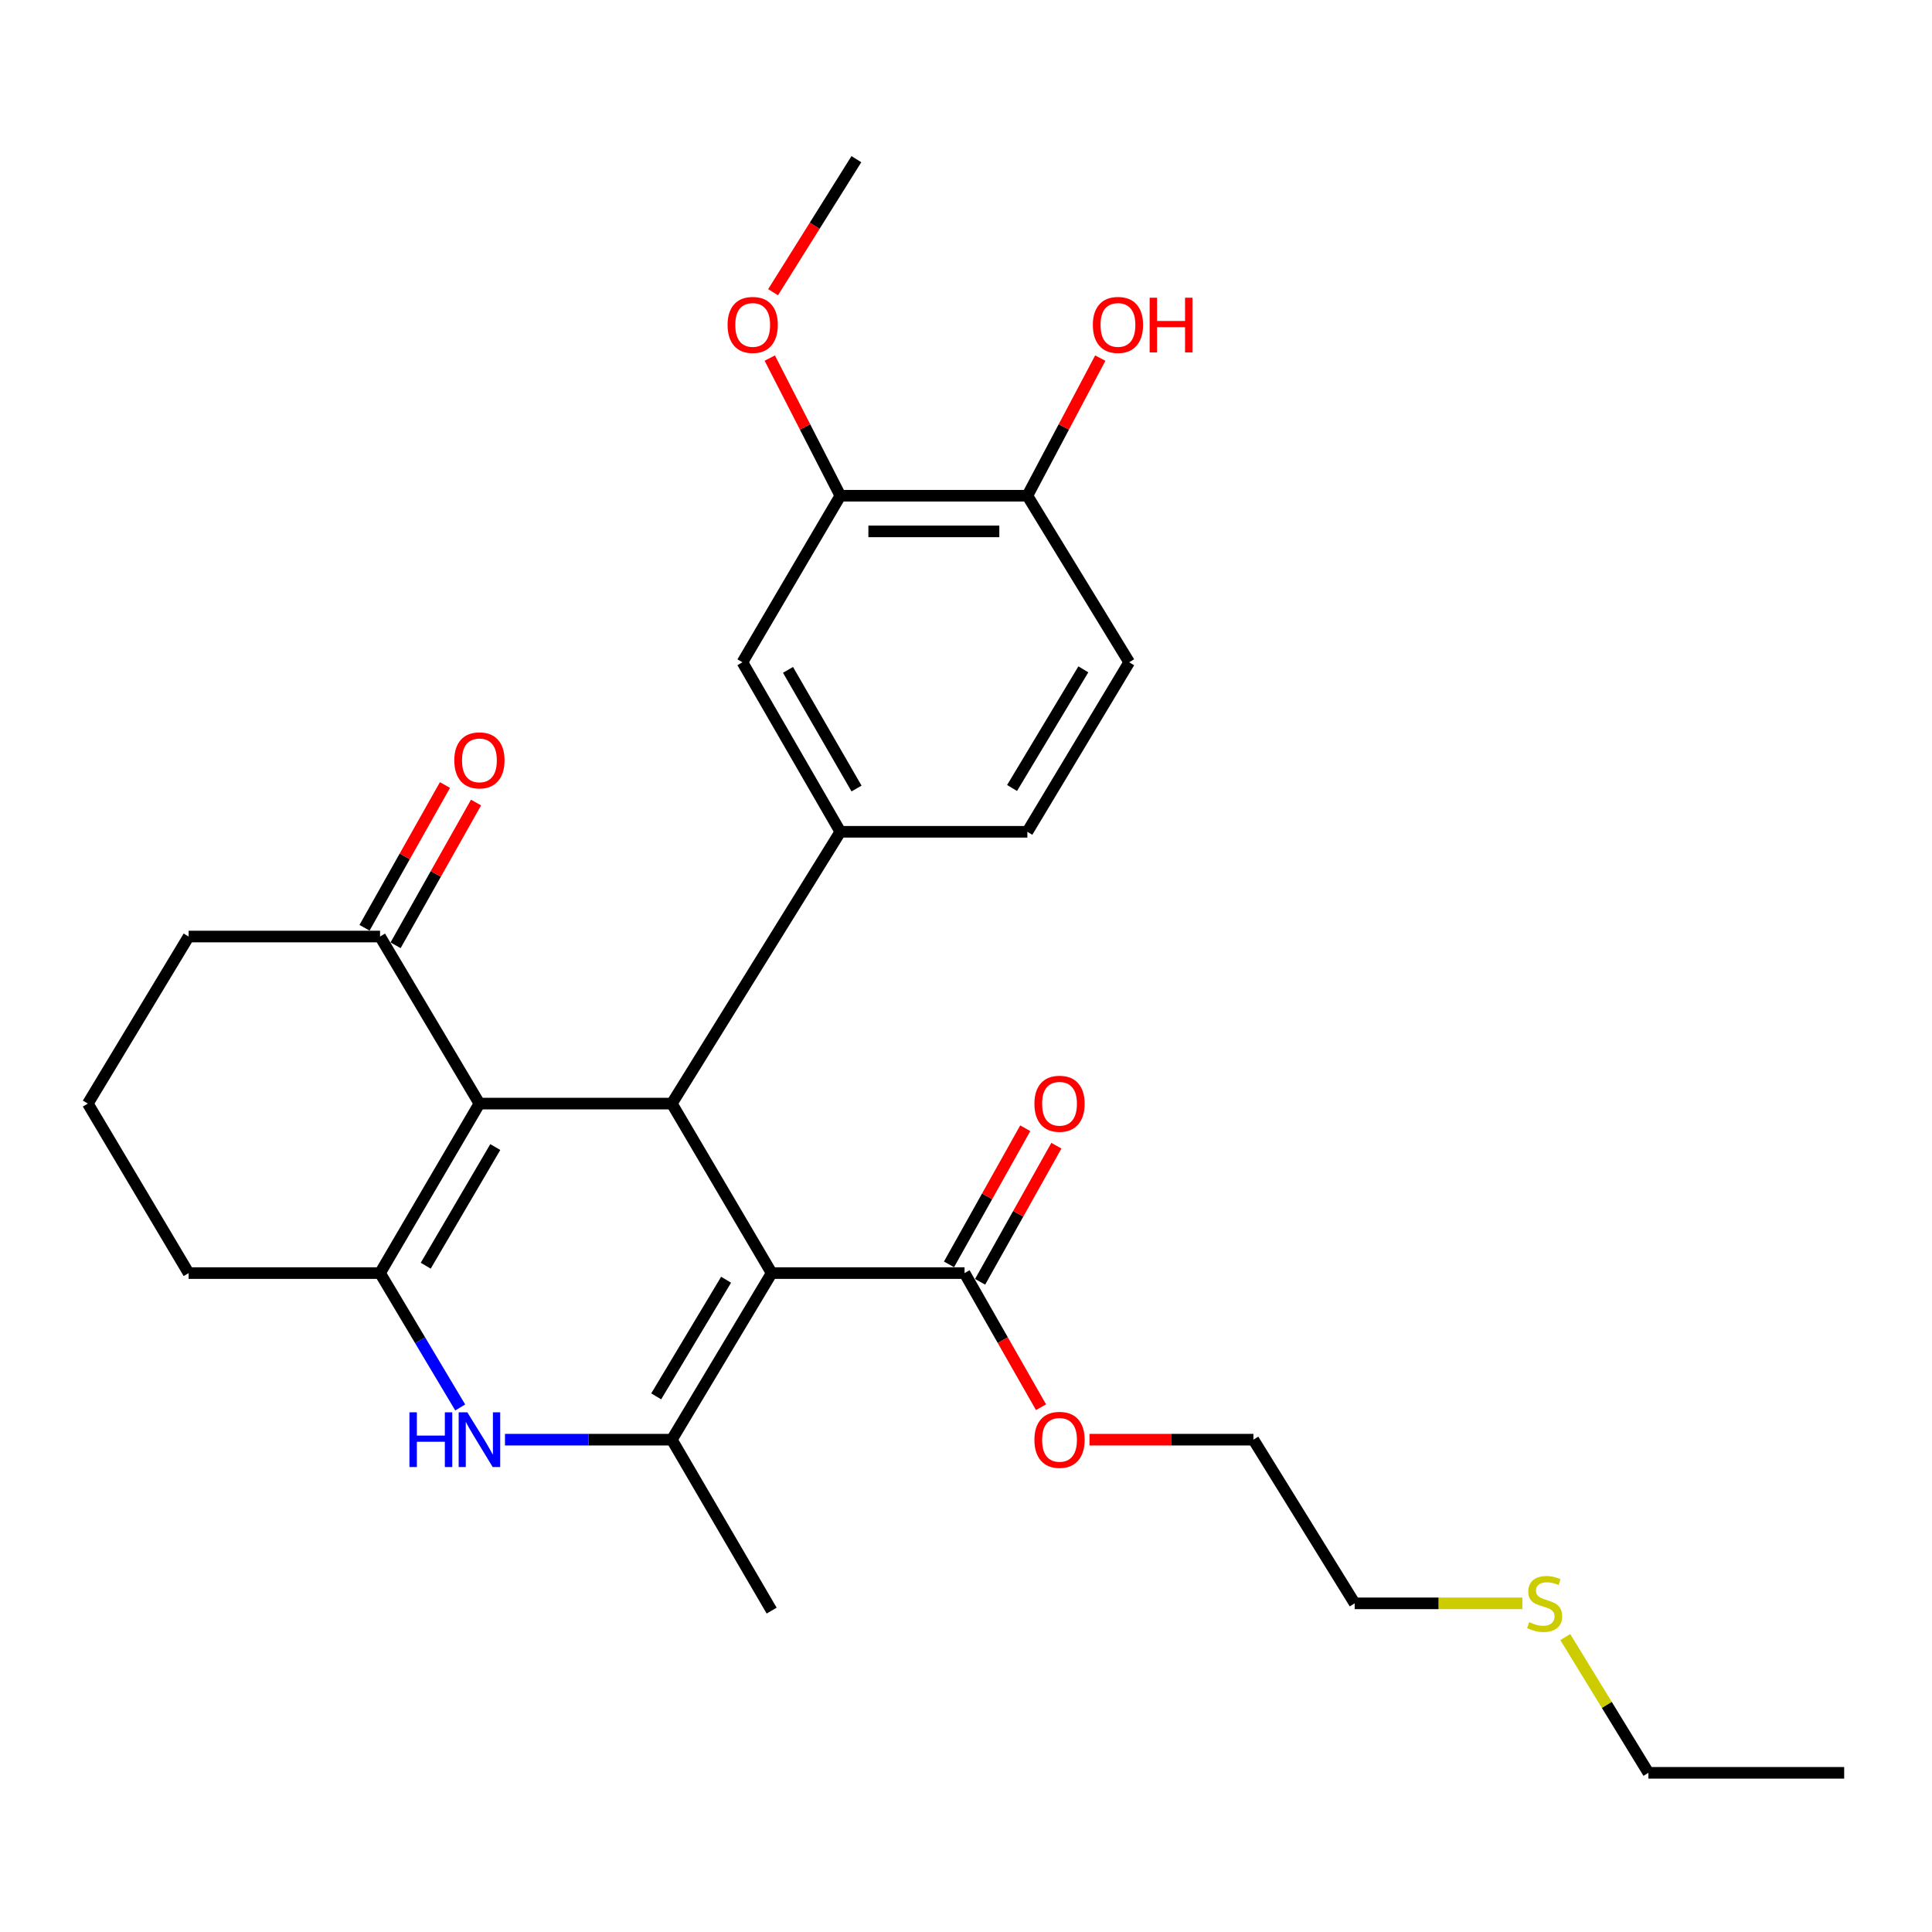 <?xml version='1.0' encoding='iso-8859-1'?>
<svg version='1.1' baseProfile='full'
              xmlns='http://www.w3.org/2000/svg'
                      xmlns:rdkit='http://www.rdkit.org/xml'
                      xmlns:xlink='http://www.w3.org/1999/xlink'
                  xml:space='preserve'
width='1000px' height='1000px' viewBox='0 0 1000 1000'>
<!-- END OF HEADER -->
<rect style='opacity:1.0;fill:#FFFFFF;stroke:none' width='1000' height='1000' x='0' y='0'> </rect>
<path class='bond-0' d='M 399.407,658.951 L 347.736,571.219' style='fill:none;fill-rule:evenodd;stroke:#000000;stroke-width:6px;stroke-linecap:butt;stroke-linejoin:miter;stroke-opacity:1' />
<path class='bond-2' d='M 399.407,658.951 L 347.736,745.175' style='fill:none;fill-rule:evenodd;stroke:#000000;stroke-width:6px;stroke-linecap:butt;stroke-linejoin:miter;stroke-opacity:1' />
<path class='bond-2' d='M 375.821,662.395 L 339.651,722.752' style='fill:none;fill-rule:evenodd;stroke:#000000;stroke-width:6px;stroke-linecap:butt;stroke-linejoin:miter;stroke-opacity:1' />
<path class='bond-6' d='M 399.407,658.951 L 499.251,658.951' style='fill:none;fill-rule:evenodd;stroke:#000000;stroke-width:6px;stroke-linecap:butt;stroke-linejoin:miter;stroke-opacity:1' />
<path class='bond-1' d='M 347.736,571.219 L 248.148,571.219' style='fill:none;fill-rule:evenodd;stroke:#000000;stroke-width:6px;stroke-linecap:butt;stroke-linejoin:miter;stroke-opacity:1' />
<path class='bond-5' d='M 347.736,571.219 L 434.955,430.535' style='fill:none;fill-rule:evenodd;stroke:#000000;stroke-width:6px;stroke-linecap:butt;stroke-linejoin:miter;stroke-opacity:1' />
<path class='bond-7' d='M 248.148,571.219 L 196.713,484.749' style='fill:none;fill-rule:evenodd;stroke:#000000;stroke-width:6px;stroke-linecap:butt;stroke-linejoin:miter;stroke-opacity:1' />
<path class='bond-28' d='M 248.148,571.219 L 196.713,658.951' style='fill:none;fill-rule:evenodd;stroke:#000000;stroke-width:6px;stroke-linecap:butt;stroke-linejoin:miter;stroke-opacity:1' />
<path class='bond-28' d='M 256.359,593.716 L 220.354,655.128' style='fill:none;fill-rule:evenodd;stroke:#000000;stroke-width:6px;stroke-linecap:butt;stroke-linejoin:miter;stroke-opacity:1' />
<path class='bond-4' d='M 347.736,745.175 L 304.557,745.175' style='fill:none;fill-rule:evenodd;stroke:#000000;stroke-width:6px;stroke-linecap:butt;stroke-linejoin:miter;stroke-opacity:1' />
<path class='bond-4' d='M 304.557,745.175 L 261.378,745.175' style='fill:none;fill-rule:evenodd;stroke:#0000FF;stroke-width:6px;stroke-linecap:butt;stroke-linejoin:miter;stroke-opacity:1' />
<path class='bond-17' d='M 347.736,745.175 L 399.407,833.655' style='fill:none;fill-rule:evenodd;stroke:#000000;stroke-width:6px;stroke-linecap:butt;stroke-linejoin:miter;stroke-opacity:1' />
<path class='bond-3' d='M 196.713,658.951 L 217.459,693.728' style='fill:none;fill-rule:evenodd;stroke:#000000;stroke-width:6px;stroke-linecap:butt;stroke-linejoin:miter;stroke-opacity:1' />
<path class='bond-3' d='M 217.459,693.728 L 238.204,728.505' style='fill:none;fill-rule:evenodd;stroke:#0000FF;stroke-width:6px;stroke-linecap:butt;stroke-linejoin:miter;stroke-opacity:1' />
<path class='bond-15' d='M 196.713,658.951 L 97.638,658.951' style='fill:none;fill-rule:evenodd;stroke:#000000;stroke-width:6px;stroke-linecap:butt;stroke-linejoin:miter;stroke-opacity:1' />
<path class='bond-8' d='M 434.955,430.535 L 384.279,342.793' style='fill:none;fill-rule:evenodd;stroke:#000000;stroke-width:6px;stroke-linecap:butt;stroke-linejoin:miter;stroke-opacity:1' />
<path class='bond-8' d='M 443.34,408.14 L 407.867,346.721' style='fill:none;fill-rule:evenodd;stroke:#000000;stroke-width:6px;stroke-linecap:butt;stroke-linejoin:miter;stroke-opacity:1' />
<path class='bond-10' d='M 434.955,430.535 L 531.764,430.535' style='fill:none;fill-rule:evenodd;stroke:#000000;stroke-width:6px;stroke-linecap:butt;stroke-linejoin:miter;stroke-opacity:1' />
<path class='bond-12' d='M 507.304,663.463 L 527.043,628.234' style='fill:none;fill-rule:evenodd;stroke:#000000;stroke-width:6px;stroke-linecap:butt;stroke-linejoin:miter;stroke-opacity:1' />
<path class='bond-12' d='M 527.043,628.234 L 546.783,593.005' style='fill:none;fill-rule:evenodd;stroke:#FF0000;stroke-width:6px;stroke-linecap:butt;stroke-linejoin:miter;stroke-opacity:1' />
<path class='bond-12' d='M 491.199,654.439 L 510.938,619.21' style='fill:none;fill-rule:evenodd;stroke:#000000;stroke-width:6px;stroke-linecap:butt;stroke-linejoin:miter;stroke-opacity:1' />
<path class='bond-12' d='M 510.938,619.21 L 530.678,583.981' style='fill:none;fill-rule:evenodd;stroke:#FF0000;stroke-width:6px;stroke-linecap:butt;stroke-linejoin:miter;stroke-opacity:1' />
<path class='bond-16' d='M 499.251,658.951 L 519.041,693.662' style='fill:none;fill-rule:evenodd;stroke:#000000;stroke-width:6px;stroke-linecap:butt;stroke-linejoin:miter;stroke-opacity:1' />
<path class='bond-16' d='M 519.041,693.662 L 538.831,728.374' style='fill:none;fill-rule:evenodd;stroke:#FF0000;stroke-width:6px;stroke-linecap:butt;stroke-linejoin:miter;stroke-opacity:1' />
<path class='bond-13' d='M 204.755,489.281 L 225.575,452.335' style='fill:none;fill-rule:evenodd;stroke:#000000;stroke-width:6px;stroke-linecap:butt;stroke-linejoin:miter;stroke-opacity:1' />
<path class='bond-13' d='M 225.575,452.335 L 246.396,415.39' style='fill:none;fill-rule:evenodd;stroke:#FF0000;stroke-width:6px;stroke-linecap:butt;stroke-linejoin:miter;stroke-opacity:1' />
<path class='bond-13' d='M 188.672,480.217 L 209.492,443.272' style='fill:none;fill-rule:evenodd;stroke:#000000;stroke-width:6px;stroke-linecap:butt;stroke-linejoin:miter;stroke-opacity:1' />
<path class='bond-13' d='M 209.492,443.272 L 230.313,406.326' style='fill:none;fill-rule:evenodd;stroke:#FF0000;stroke-width:6px;stroke-linecap:butt;stroke-linejoin:miter;stroke-opacity:1' />
<path class='bond-21' d='M 196.713,484.749 L 97.638,484.749' style='fill:none;fill-rule:evenodd;stroke:#000000;stroke-width:6px;stroke-linecap:butt;stroke-linejoin:miter;stroke-opacity:1' />
<path class='bond-9' d='M 384.279,342.793 L 434.955,256.589' style='fill:none;fill-rule:evenodd;stroke:#000000;stroke-width:6px;stroke-linecap:butt;stroke-linejoin:miter;stroke-opacity:1' />
<path class='bond-18' d='M 434.955,256.589 L 416.694,220.967' style='fill:none;fill-rule:evenodd;stroke:#000000;stroke-width:6px;stroke-linecap:butt;stroke-linejoin:miter;stroke-opacity:1' />
<path class='bond-18' d='M 416.694,220.967 L 398.433,185.344' style='fill:none;fill-rule:evenodd;stroke:#FF0000;stroke-width:6px;stroke-linecap:butt;stroke-linejoin:miter;stroke-opacity:1' />
<path class='bond-30' d='M 434.955,256.589 L 531.764,256.589' style='fill:none;fill-rule:evenodd;stroke:#000000;stroke-width:6px;stroke-linecap:butt;stroke-linejoin:miter;stroke-opacity:1' />
<path class='bond-30' d='M 449.476,275.05 L 517.242,275.05' style='fill:none;fill-rule:evenodd;stroke:#000000;stroke-width:6px;stroke-linecap:butt;stroke-linejoin:miter;stroke-opacity:1' />
<path class='bond-14' d='M 531.764,430.535 L 584.47,342.793' style='fill:none;fill-rule:evenodd;stroke:#000000;stroke-width:6px;stroke-linecap:butt;stroke-linejoin:miter;stroke-opacity:1' />
<path class='bond-14' d='M 523.844,407.867 L 560.739,346.448' style='fill:none;fill-rule:evenodd;stroke:#000000;stroke-width:6px;stroke-linecap:butt;stroke-linejoin:miter;stroke-opacity:1' />
<path class='bond-11' d='M 531.764,256.589 L 584.47,342.793' style='fill:none;fill-rule:evenodd;stroke:#000000;stroke-width:6px;stroke-linecap:butt;stroke-linejoin:miter;stroke-opacity:1' />
<path class='bond-19' d='M 531.764,256.589 L 550.635,220.976' style='fill:none;fill-rule:evenodd;stroke:#000000;stroke-width:6px;stroke-linecap:butt;stroke-linejoin:miter;stroke-opacity:1' />
<path class='bond-19' d='M 550.635,220.976 L 569.507,185.362' style='fill:none;fill-rule:evenodd;stroke:#FF0000;stroke-width:6px;stroke-linecap:butt;stroke-linejoin:miter;stroke-opacity:1' />
<path class='bond-22' d='M 97.638,658.951 L 45.455,571.219' style='fill:none;fill-rule:evenodd;stroke:#000000;stroke-width:6px;stroke-linecap:butt;stroke-linejoin:miter;stroke-opacity:1' />
<path class='bond-25' d='M 563.918,745.175 L 606.337,745.175' style='fill:none;fill-rule:evenodd;stroke:#FF0000;stroke-width:6px;stroke-linecap:butt;stroke-linejoin:miter;stroke-opacity:1' />
<path class='bond-25' d='M 606.337,745.175 L 648.756,745.175' style='fill:none;fill-rule:evenodd;stroke:#000000;stroke-width:6px;stroke-linecap:butt;stroke-linejoin:miter;stroke-opacity:1' />
<path class='bond-26' d='M 400.142,151.25 L 421.702,116.819' style='fill:none;fill-rule:evenodd;stroke:#FF0000;stroke-width:6px;stroke-linecap:butt;stroke-linejoin:miter;stroke-opacity:1' />
<path class='bond-26' d='M 421.702,116.819 L 443.263,82.387' style='fill:none;fill-rule:evenodd;stroke:#000000;stroke-width:6px;stroke-linecap:butt;stroke-linejoin:miter;stroke-opacity:1' />
<path class='bond-20' d='M 787.964,829.891 L 744.57,829.891' style='fill:none;fill-rule:evenodd;stroke:#CCCC00;stroke-width:6px;stroke-linecap:butt;stroke-linejoin:miter;stroke-opacity:1' />
<path class='bond-20' d='M 744.57,829.891 L 701.176,829.891' style='fill:none;fill-rule:evenodd;stroke:#000000;stroke-width:6px;stroke-linecap:butt;stroke-linejoin:miter;stroke-opacity:1' />
<path class='bond-24' d='M 810.188,847.343 L 831.701,882.478' style='fill:none;fill-rule:evenodd;stroke:#CCCC00;stroke-width:6px;stroke-linecap:butt;stroke-linejoin:miter;stroke-opacity:1' />
<path class='bond-24' d='M 831.701,882.478 L 853.214,917.613' style='fill:none;fill-rule:evenodd;stroke:#000000;stroke-width:6px;stroke-linecap:butt;stroke-linejoin:miter;stroke-opacity:1' />
<path class='bond-29' d='M 97.638,484.749 L 45.455,571.219' style='fill:none;fill-rule:evenodd;stroke:#000000;stroke-width:6px;stroke-linecap:butt;stroke-linejoin:miter;stroke-opacity:1' />
<path class='bond-23' d='M 701.176,829.891 L 648.756,745.175' style='fill:none;fill-rule:evenodd;stroke:#000000;stroke-width:6px;stroke-linecap:butt;stroke-linejoin:miter;stroke-opacity:1' />
<path class='bond-27' d='M 853.214,917.613 L 954.545,917.613' style='fill:none;fill-rule:evenodd;stroke:#000000;stroke-width:6px;stroke-linecap:butt;stroke-linejoin:miter;stroke-opacity:1' />
<path  class='atom-5' d='M 211.928 731.015
L 215.768 731.015
L 215.768 743.055
L 230.248 743.055
L 230.248 731.015
L 234.088 731.015
L 234.088 759.335
L 230.248 759.335
L 230.248 746.255
L 215.768 746.255
L 215.768 759.335
L 211.928 759.335
L 211.928 731.015
' fill='#0000FF'/>
<path  class='atom-5' d='M 241.888 731.015
L 251.168 746.015
Q 252.088 747.495, 253.568 750.175
Q 255.048 752.855, 255.128 753.015
L 255.128 731.015
L 258.888 731.015
L 258.888 759.335
L 255.008 759.335
L 245.048 742.935
Q 243.888 741.015, 242.648 738.815
Q 241.448 736.615, 241.088 735.935
L 241.088 759.335
L 237.408 759.335
L 237.408 731.015
L 241.888 731.015
' fill='#0000FF'/>
<path  class='atom-13' d='M 535.409 571.299
Q 535.409 564.499, 538.769 560.699
Q 542.129 556.899, 548.409 556.899
Q 554.689 556.899, 558.049 560.699
Q 561.409 564.499, 561.409 571.299
Q 561.409 578.179, 558.009 582.099
Q 554.609 585.979, 548.409 585.979
Q 542.169 585.979, 538.769 582.099
Q 535.409 578.219, 535.409 571.299
M 548.409 582.779
Q 552.729 582.779, 555.049 579.899
Q 557.409 576.979, 557.409 571.299
Q 557.409 565.739, 555.049 562.939
Q 552.729 560.099, 548.409 560.099
Q 544.089 560.099, 541.729 562.899
Q 539.409 565.699, 539.409 571.299
Q 539.409 577.019, 541.729 579.899
Q 544.089 582.779, 548.409 582.779
' fill='#FF0000'/>
<path  class='atom-14' d='M 235.148 393.559
Q 235.148 386.759, 238.508 382.959
Q 241.868 379.159, 248.148 379.159
Q 254.428 379.159, 257.788 382.959
Q 261.148 386.759, 261.148 393.559
Q 261.148 400.439, 257.748 404.359
Q 254.348 408.239, 248.148 408.239
Q 241.908 408.239, 238.508 404.359
Q 235.148 400.479, 235.148 393.559
M 248.148 405.039
Q 252.468 405.039, 254.788 402.159
Q 257.148 399.239, 257.148 393.559
Q 257.148 387.999, 254.788 385.199
Q 252.468 382.359, 248.148 382.359
Q 243.828 382.359, 241.468 385.159
Q 239.148 387.959, 239.148 393.559
Q 239.148 399.279, 241.468 402.159
Q 243.828 405.039, 248.148 405.039
' fill='#FF0000'/>
<path  class='atom-17' d='M 535.409 745.255
Q 535.409 738.455, 538.769 734.655
Q 542.129 730.855, 548.409 730.855
Q 554.689 730.855, 558.049 734.655
Q 561.409 738.455, 561.409 745.255
Q 561.409 752.135, 558.009 756.055
Q 554.609 759.935, 548.409 759.935
Q 542.169 759.935, 538.769 756.055
Q 535.409 752.175, 535.409 745.255
M 548.409 756.735
Q 552.729 756.735, 555.049 753.855
Q 557.409 750.935, 557.409 745.255
Q 557.409 739.695, 555.049 736.895
Q 552.729 734.055, 548.409 734.055
Q 544.089 734.055, 541.729 736.855
Q 539.409 739.655, 539.409 745.255
Q 539.409 750.975, 541.729 753.855
Q 544.089 756.735, 548.409 756.735
' fill='#FF0000'/>
<path  class='atom-19' d='M 376.592 168.178
Q 376.592 161.378, 379.952 157.578
Q 383.312 153.778, 389.592 153.778
Q 395.872 153.778, 399.232 157.578
Q 402.592 161.378, 402.592 168.178
Q 402.592 175.058, 399.192 178.978
Q 395.792 182.858, 389.592 182.858
Q 383.352 182.858, 379.952 178.978
Q 376.592 175.098, 376.592 168.178
M 389.592 179.658
Q 393.912 179.658, 396.232 176.778
Q 398.592 173.858, 398.592 168.178
Q 398.592 162.618, 396.232 159.818
Q 393.912 156.978, 389.592 156.978
Q 385.272 156.978, 382.912 159.778
Q 380.592 162.578, 380.592 168.178
Q 380.592 173.898, 382.912 176.778
Q 385.272 179.658, 389.592 179.658
' fill='#FF0000'/>
<path  class='atom-20' d='M 565.655 168.178
Q 565.655 161.378, 569.015 157.578
Q 572.375 153.778, 578.655 153.778
Q 584.935 153.778, 588.295 157.578
Q 591.655 161.378, 591.655 168.178
Q 591.655 175.058, 588.255 178.978
Q 584.855 182.858, 578.655 182.858
Q 572.415 182.858, 569.015 178.978
Q 565.655 175.098, 565.655 168.178
M 578.655 179.658
Q 582.975 179.658, 585.295 176.778
Q 587.655 173.858, 587.655 168.178
Q 587.655 162.618, 585.295 159.818
Q 582.975 156.978, 578.655 156.978
Q 574.335 156.978, 571.975 159.778
Q 569.655 162.578, 569.655 168.178
Q 569.655 173.898, 571.975 176.778
Q 574.335 179.658, 578.655 179.658
' fill='#FF0000'/>
<path  class='atom-20' d='M 595.055 154.098
L 598.895 154.098
L 598.895 166.138
L 613.375 166.138
L 613.375 154.098
L 617.215 154.098
L 617.215 182.418
L 613.375 182.418
L 613.375 169.338
L 598.895 169.338
L 598.895 182.418
L 595.055 182.418
L 595.055 154.098
' fill='#FF0000'/>
<path  class='atom-21' d='M 791.502 839.611
Q 791.822 839.731, 793.142 840.291
Q 794.462 840.851, 795.902 841.211
Q 797.382 841.531, 798.822 841.531
Q 801.502 841.531, 803.062 840.251
Q 804.622 838.931, 804.622 836.651
Q 804.622 835.091, 803.822 834.131
Q 803.062 833.171, 801.862 832.651
Q 800.662 832.131, 798.662 831.531
Q 796.142 830.771, 794.622 830.051
Q 793.142 829.331, 792.062 827.811
Q 791.022 826.291, 791.022 823.731
Q 791.022 820.171, 793.422 817.971
Q 795.862 815.771, 800.662 815.771
Q 803.942 815.771, 807.662 817.331
L 806.742 820.411
Q 803.342 819.011, 800.782 819.011
Q 798.022 819.011, 796.502 820.171
Q 794.982 821.291, 795.022 823.251
Q 795.022 824.771, 795.782 825.691
Q 796.582 826.611, 797.702 827.131
Q 798.862 827.651, 800.782 828.251
Q 803.342 829.051, 804.862 829.851
Q 806.382 830.651, 807.462 832.291
Q 808.582 833.891, 808.582 836.651
Q 808.582 840.571, 805.942 842.691
Q 803.342 844.771, 798.982 844.771
Q 796.462 844.771, 794.542 844.211
Q 792.662 843.691, 790.422 842.771
L 791.502 839.611
' fill='#CCCC00'/>
</svg>
